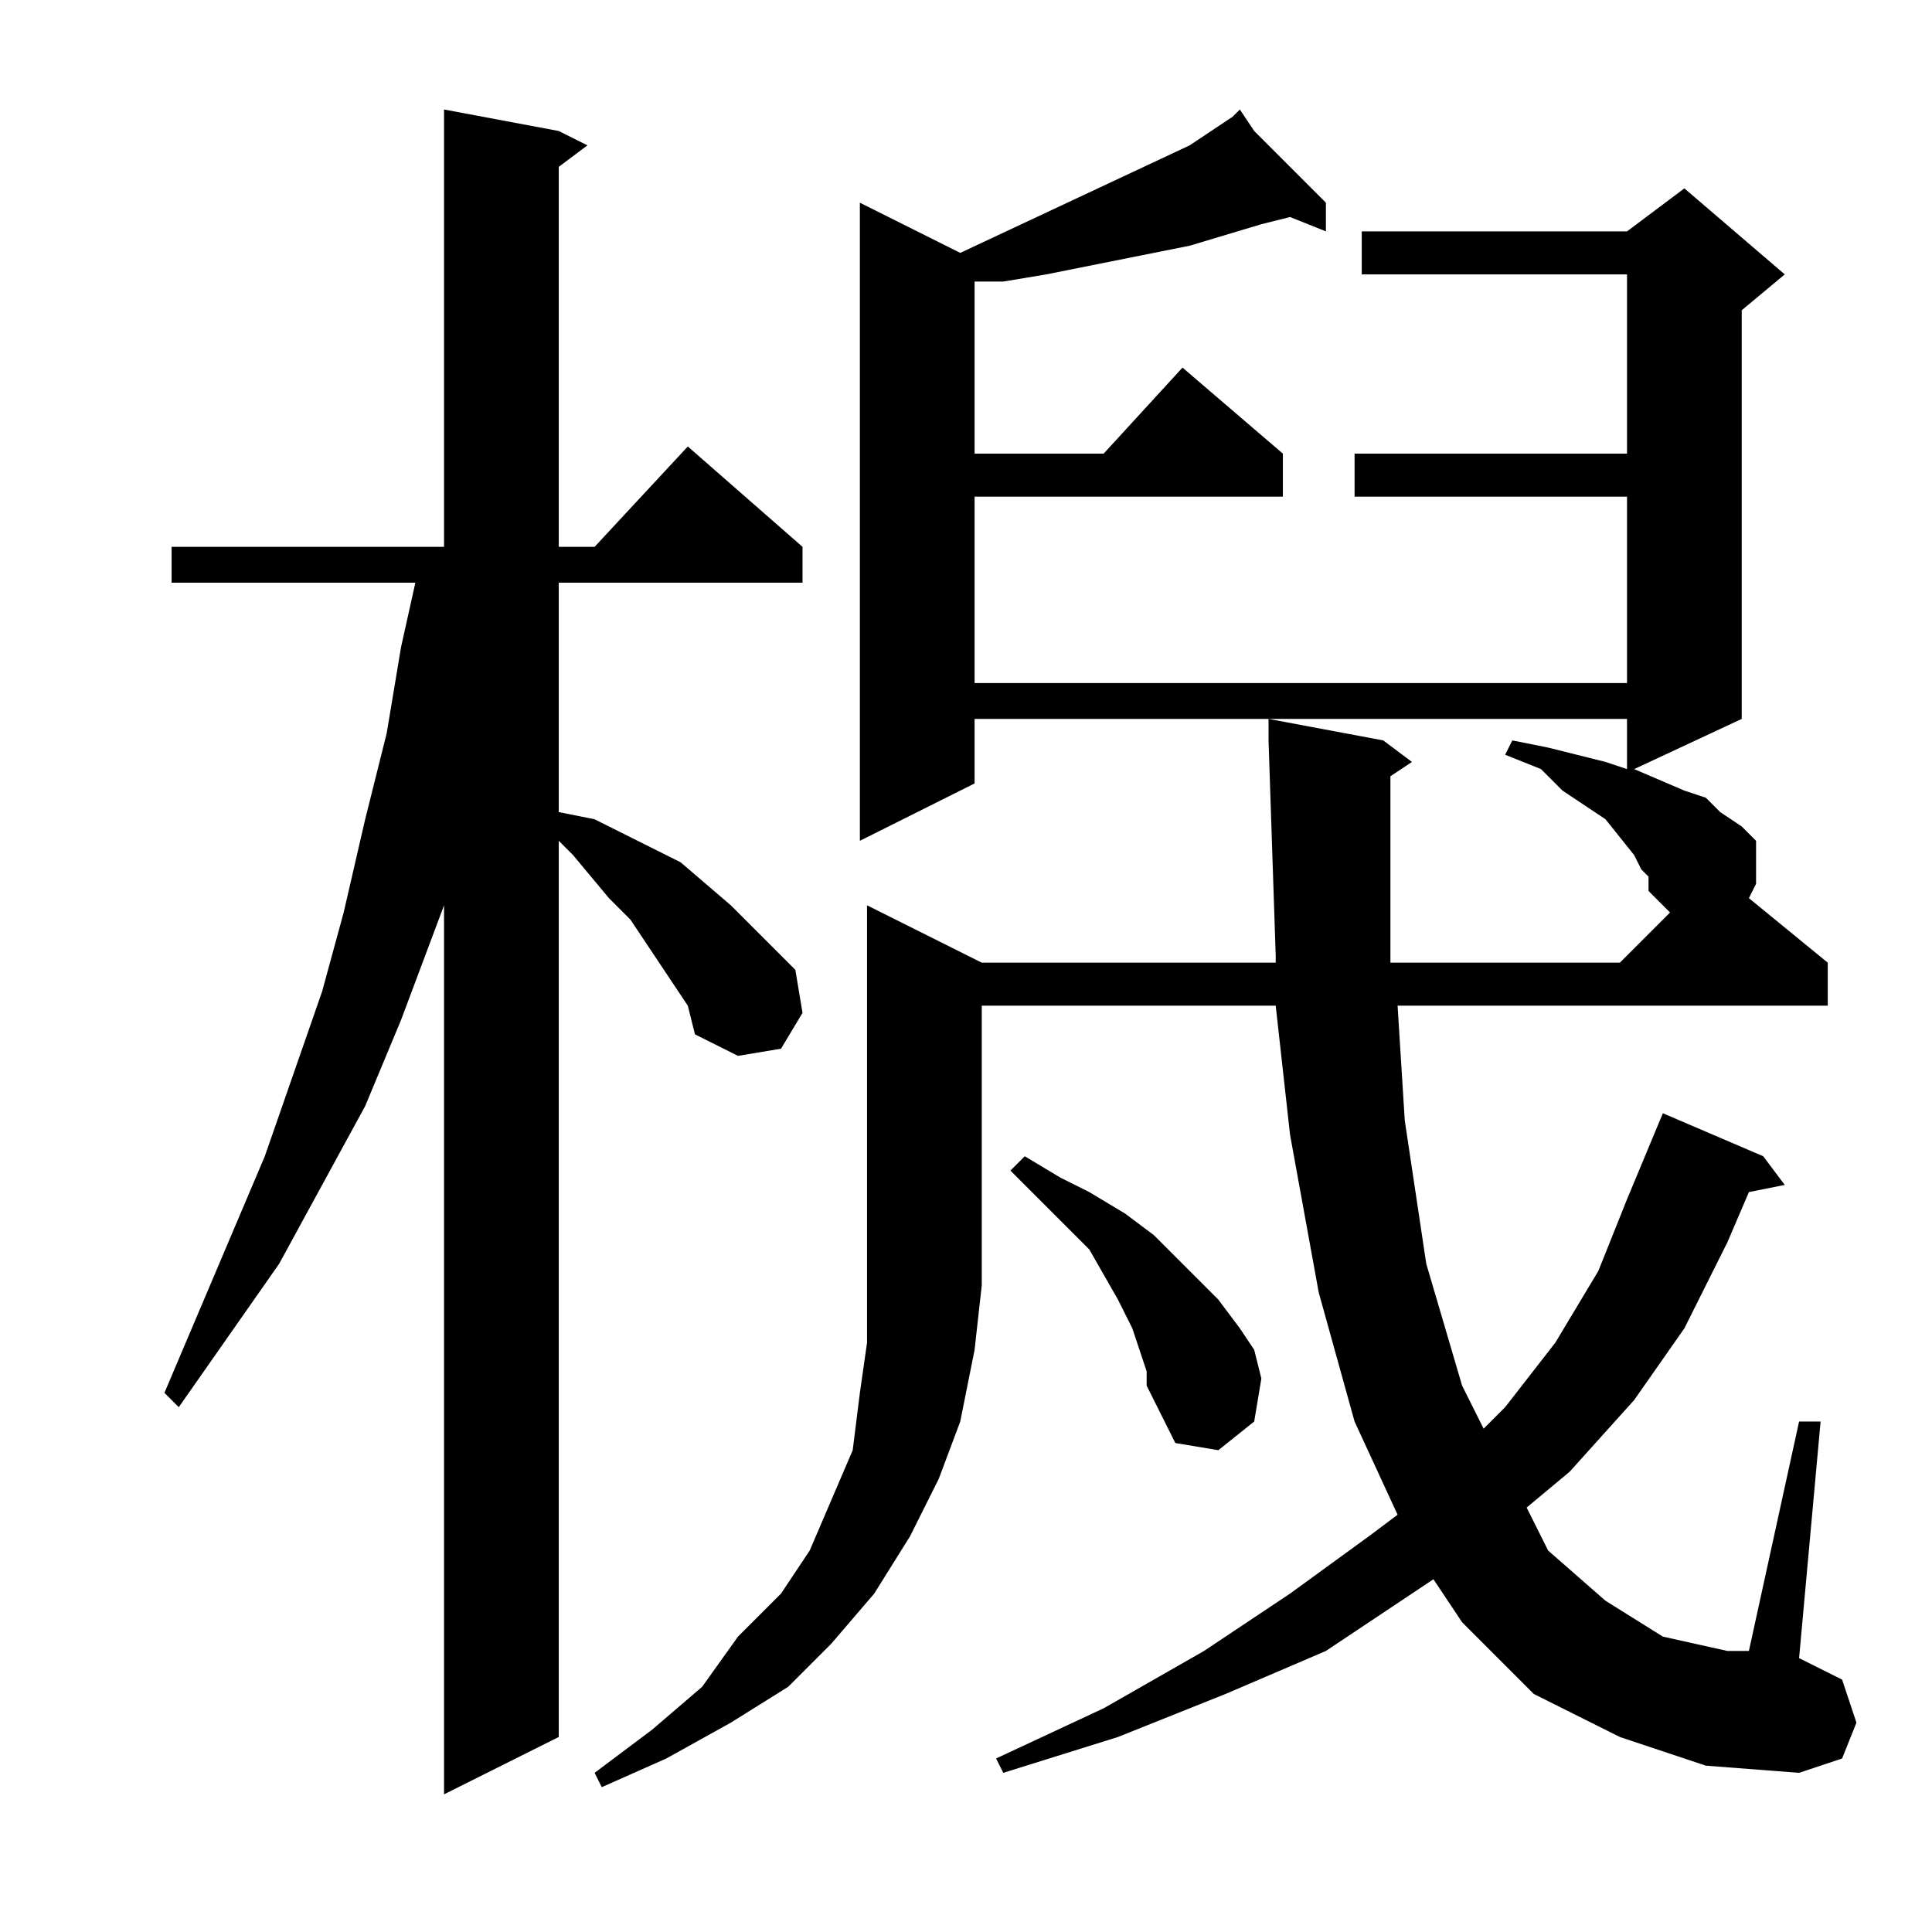 <?xml version="1.0" encoding="utf-8"?>
<!-- Generator: Adobe Illustrator 16.0.0, SVG Export Plug-In . SVG Version: 6.00 Build 0)  -->
<!DOCTYPE svg PUBLIC "-//W3C//DTD SVG 1.1//EN" "http://www.w3.org/Graphics/SVG/1.1/DTD/svg11.dtd">
<svg version="1.1" id="图层_1" xmlns="http://www.w3.org/2000/svg" xmlns:xlink="http://www.w3.org/1999/xlink" x="0px" y="0px"
	 width="1000px" height="1000px" viewBox="0 0 1000 1000" enable-background="new 0 0 1000 1000" xml:space="preserve">
<path d="M348.586,509.41l-7.422-11.133l-14.844-22.266l-11.133-11.133l-18.555-22.266l-7.422-7.422v463.867l-59.375,29.688V468.59
	l-22.266,59.375l-18.555,44.531l-22.266,40.82l-22.266,40.82l-25.977,37.109l-25.977,37.109l-7.422-7.422l51.953-122.461
	l29.688-85.352l11.133-40.82l11.133-48.242l11.133-44.531l7.422-44.531l7.422-33.398H88.82v-18.555h141.016V56.676l59.375,11.133
	l14.844,7.422l-14.844,11.133v196.68h18.555l48.242-51.953l59.375,51.953v18.555H289.211v118.75l18.555,3.711l14.844,7.422
	l14.844,7.422l14.844,7.422l25.977,22.266l22.266,22.266l11.133,11.133l3.711,22.266l-11.133,18.555l-22.266,3.711l-22.266-11.133
	l-3.711-14.844L348.586,509.41z M508.156,498.277h152.148v-3.711l-3.711-111.328v-11.133l59.375,11.133l14.844,11.133l-11.133,7.422
	v89.063v7.422h118.75l25.977-25.977l-11.133-11.133v-3.711v-3.711l-3.711-3.711l-3.711-7.422l-14.844-18.555l-22.266-14.844
	l-11.133-11.133l-18.555-7.422l3.711-7.422l18.555,3.711l29.688,7.422l11.133,3.711v-25.977H504.445v33.398l-59.375,29.688V104.918
	l51.953,25.977l118.75-55.664l22.266-14.844l3.711-3.711l7.422,11.133l37.109,37.109v14.844l-18.555-7.422l-14.844,3.711
	l-37.109,11.133l-18.555,3.711l-37.109,7.422l-18.555,3.711l-22.266,3.711h-14.844v89.063h66.797l40.82-44.531l51.953,44.531v22.266
	h-159.57v96.484h337.695v-96.484H701.125v-22.266h141.016v-92.773H704.836v-22.266h137.305l29.688-22.266l51.953,44.531
	l-22.266,18.555v211.523l-55.664,25.977l25.977,11.133l11.133,3.711l7.422,7.422l11.133,7.422l7.422,7.422v22.266l-3.711,7.422
	l40.82,33.398v22.266H723.391l3.711,59.375l11.133,74.219l18.555,63.086l11.133,22.266l11.133-11.133l25.977-33.398l22.266-37.109
	l14.844-37.109l18.555-44.531l51.953,22.266l11.133,14.844l-18.555,3.711l-11.133,25.977l-22.266,44.531l-25.977,37.109
	l-33.398,37.109l-22.266,18.555l11.133,22.266l29.688,25.977l29.688,18.555l33.398,7.422h11.133l25.977-118.75h11.133
	l-11.133,122.461l22.266,11.133l7.422,22.266l-7.422,18.555l-22.266,7.422l-48.242-3.711l-44.531-14.844l-44.531-22.266
	l-37.109-37.109l-14.844-22.266l-11.133,7.422l-44.531,29.688l-51.953,22.266l-55.664,22.266l-59.375,18.555l-3.711-7.422
	l55.664-25.977l51.953-29.688l44.531-29.688l40.82-29.688l14.844-11.133l-22.266-48.242L682.57,668.98l-14.844-81.641l-7.422-66.797
	H508.156V665.27l-3.711,33.398l-7.422,37.109l-11.133,29.688l-14.844,29.688l-18.555,29.688l-22.266,25.977l-22.266,22.266
	l-29.688,18.555l-33.398,18.555l-33.398,14.844l-3.711-7.422l29.688-22.266l25.977-22.266l18.555-25.977l22.266-22.266
	l14.844-22.266l11.133-25.977l11.133-25.977l3.711-29.688l3.711-25.977V665.27V468.59L508.156,498.277z M593.508,709.801
	l-3.711-11.133l-3.711-11.133l-7.422-14.844l-14.844-25.977l-25.977-25.977L523,605.895l7.422-7.422l18.555,11.133l14.844,7.422
	l18.555,11.133l14.844,11.133l11.133,11.133l11.133,11.133l11.133,11.133l11.133,14.844l7.422,11.133l3.711,14.844l-3.711,22.266
	l-18.555,14.844l-22.266-3.711l-11.133-22.266l-3.711-7.422V709.801z"/>
</svg>
